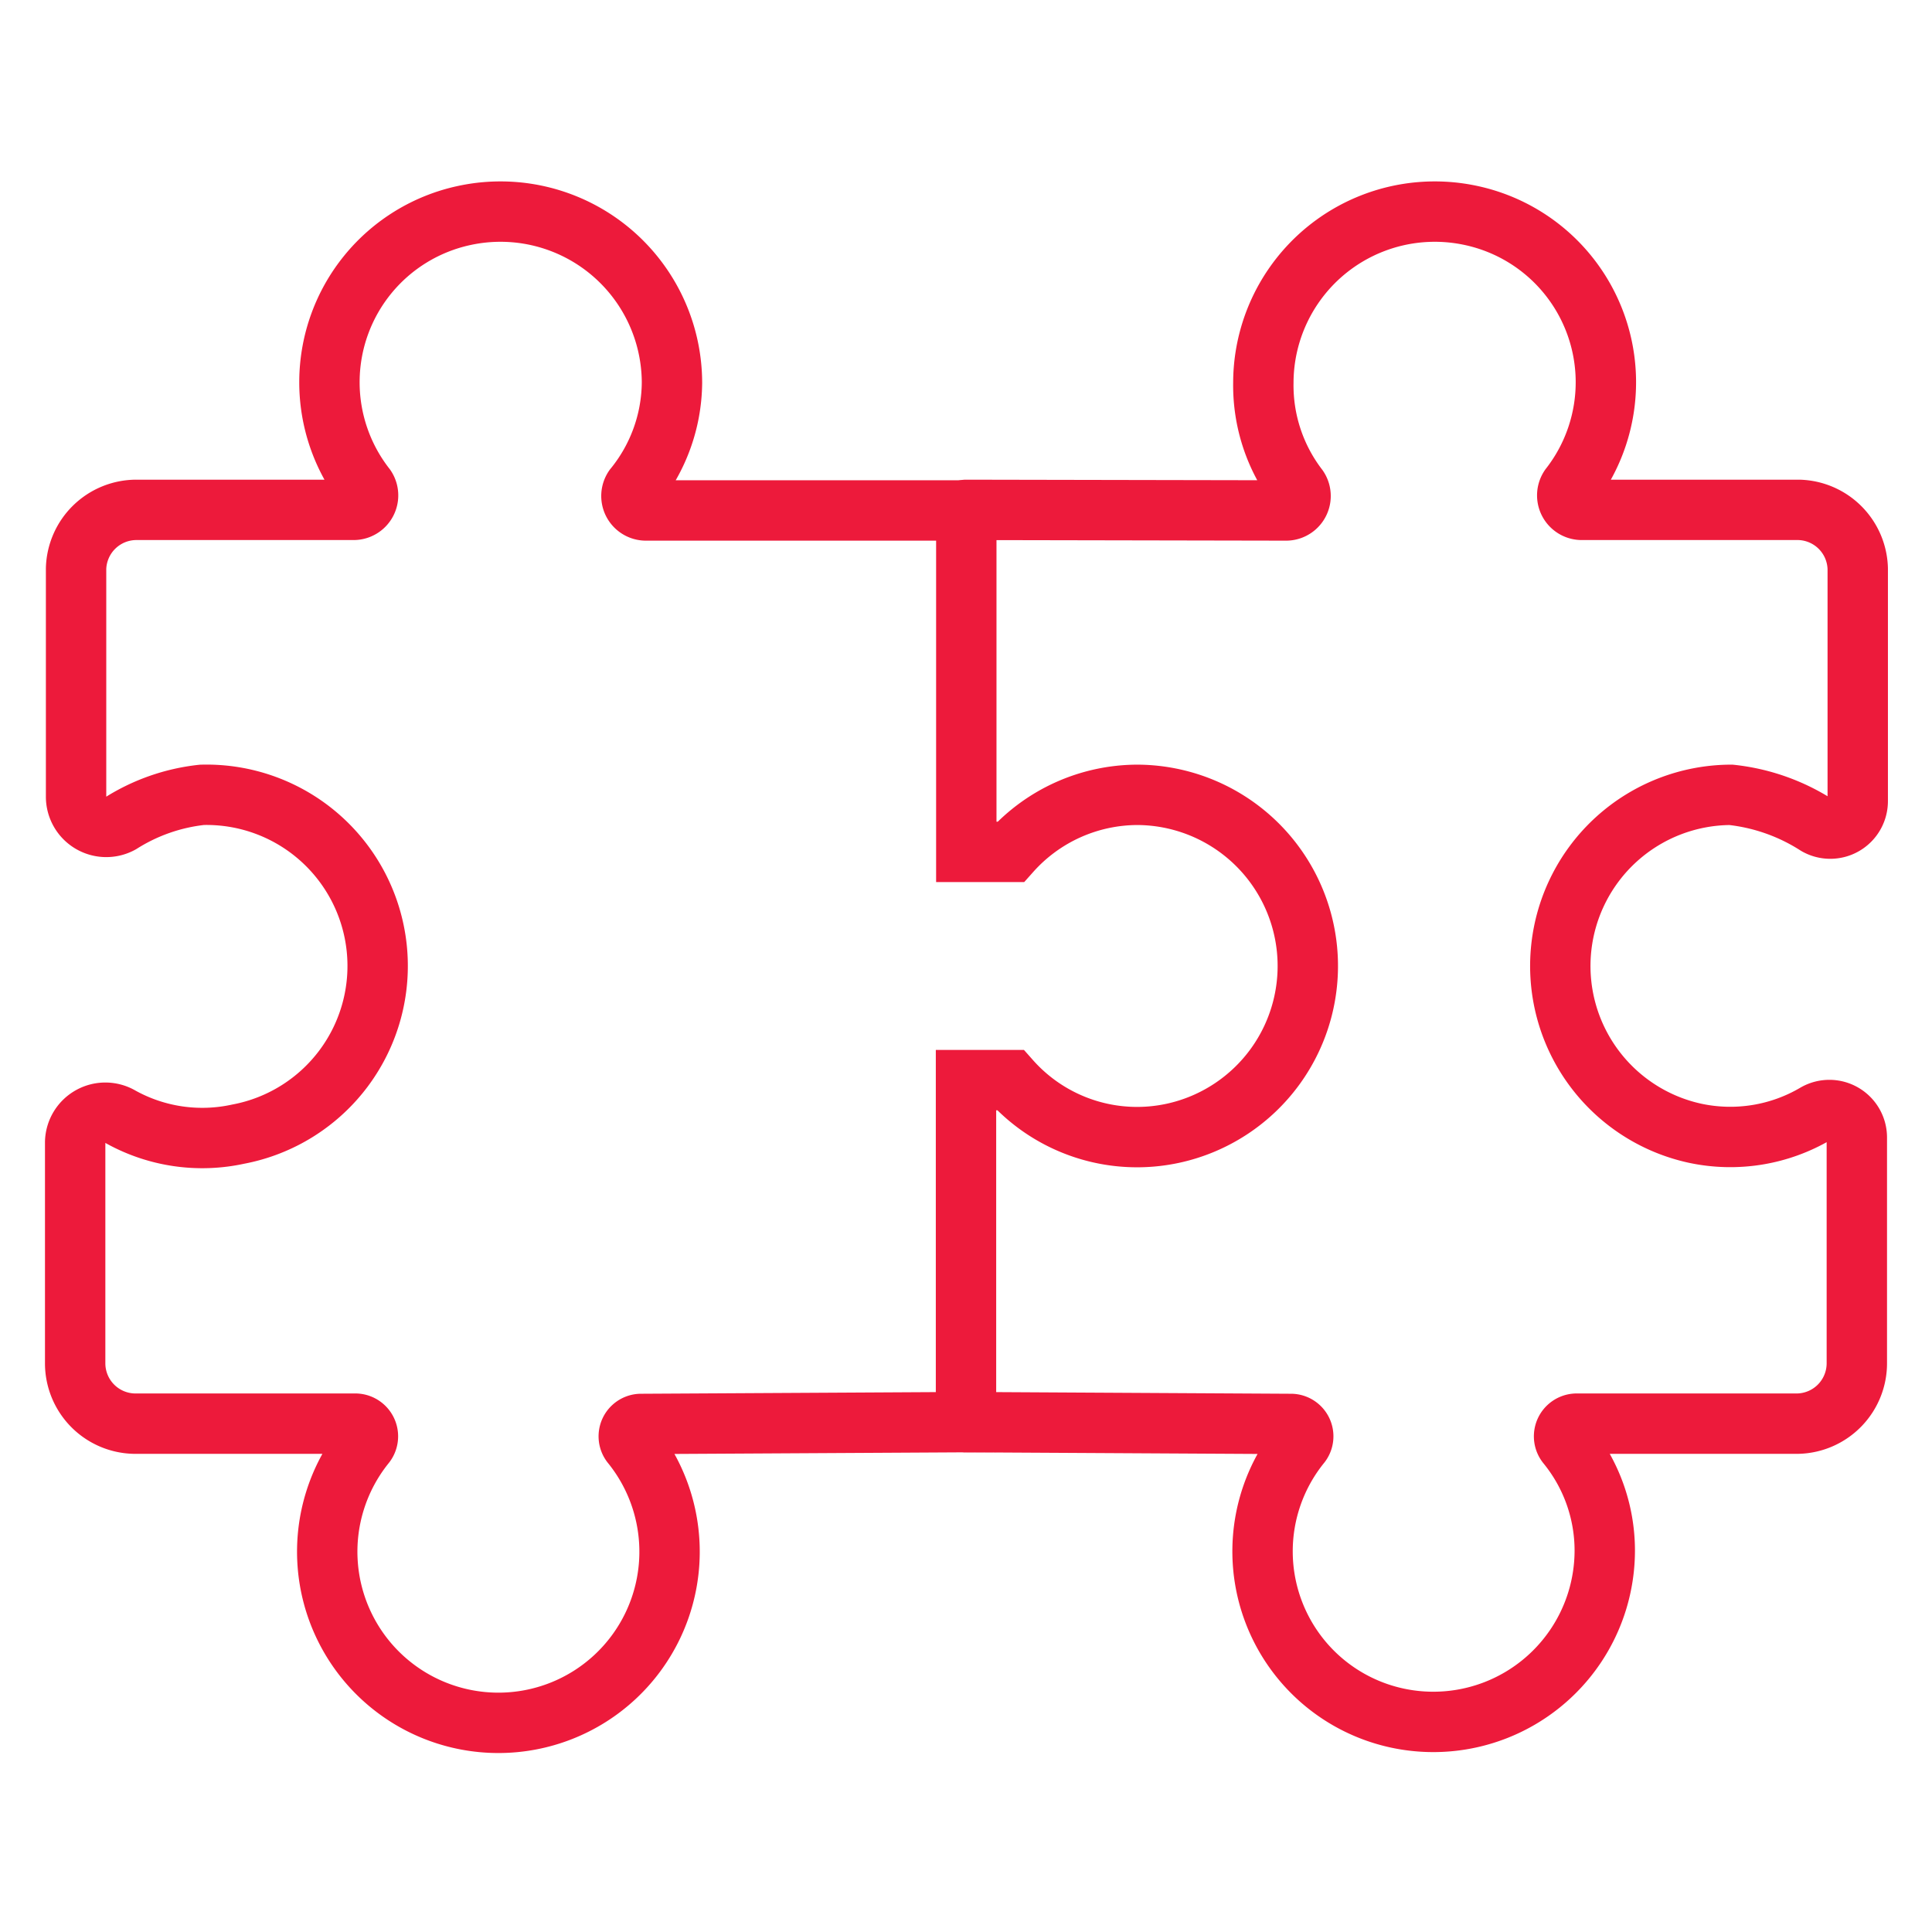 <svg id="Layer_1" data-name="Layer 1" xmlns="http://www.w3.org/2000/svg" viewBox="0 0 64 64"><defs><style>.cls-1{fill:none;stroke:#ed1a3b;stroke-linecap:round;stroke-miterlimit:10;stroke-width:2px;}</style></defs><path class="cls-1" d="M32,47.11l10.75.06a.41.41,0,0,1,.32.68,5.65,5.65,0,0,0,3.2,9.06,5.68,5.68,0,0,0,6.89-5.54,5.57,5.57,0,0,0-1.25-3.52.42.42,0,0,1,.32-.69l7.33,0a2,2,0,0,0,1.95-2V37.68a.91.91,0,0,0-1.36-.79,5.57,5.57,0,0,1-4,.65,5.67,5.67,0,0,1,1.19-11.21h0a6.55,6.55,0,0,1,2.84,1,.91.91,0,0,0,1.36-.79V18.84a2,2,0,0,0-1.95-1.95l-7.19,0a.48.48,0,0,1-.4-.75,5.65,5.65,0,0,0-3.26-9,5.68,5.68,0,0,0-6.89,5.54A5.58,5.58,0,0,0,43,16.16a.48.48,0,0,1-.39.75L32,16.89m25.31,9.44"/><path class="cls-1" d="M37.67,26.33a5.67,5.67,0,0,1,1.19,11.21,5.61,5.61,0,0,1-5.39-1.76H32V47.11l-10.75.06a.41.41,0,0,0-.32.68,5.67,5.67,0,1,1-8.84,0,.42.42,0,0,0-.32-.69l-7.33,0a2,2,0,0,1-1.95-2V37.83A1,1,0,0,1,4,37a5.57,5.57,0,0,0,3.89.57A5.67,5.67,0,0,0,6.69,26.33,6.29,6.29,0,0,0,4,27.27a1,1,0,0,1-1.48-.88V18.84a2,2,0,0,1,2-1.95l7.19,0a.48.48,0,0,0,.4-.75,5.65,5.65,0,0,1,3.26-9,5.68,5.68,0,0,1,6.89,5.54A5.58,5.58,0,0,1,21,16.16a.48.48,0,0,0,.39.75l10.62,0V28.22h1.47a5.64,5.64,0,0,1,4.2-1.89Zm0,0"/></svg>